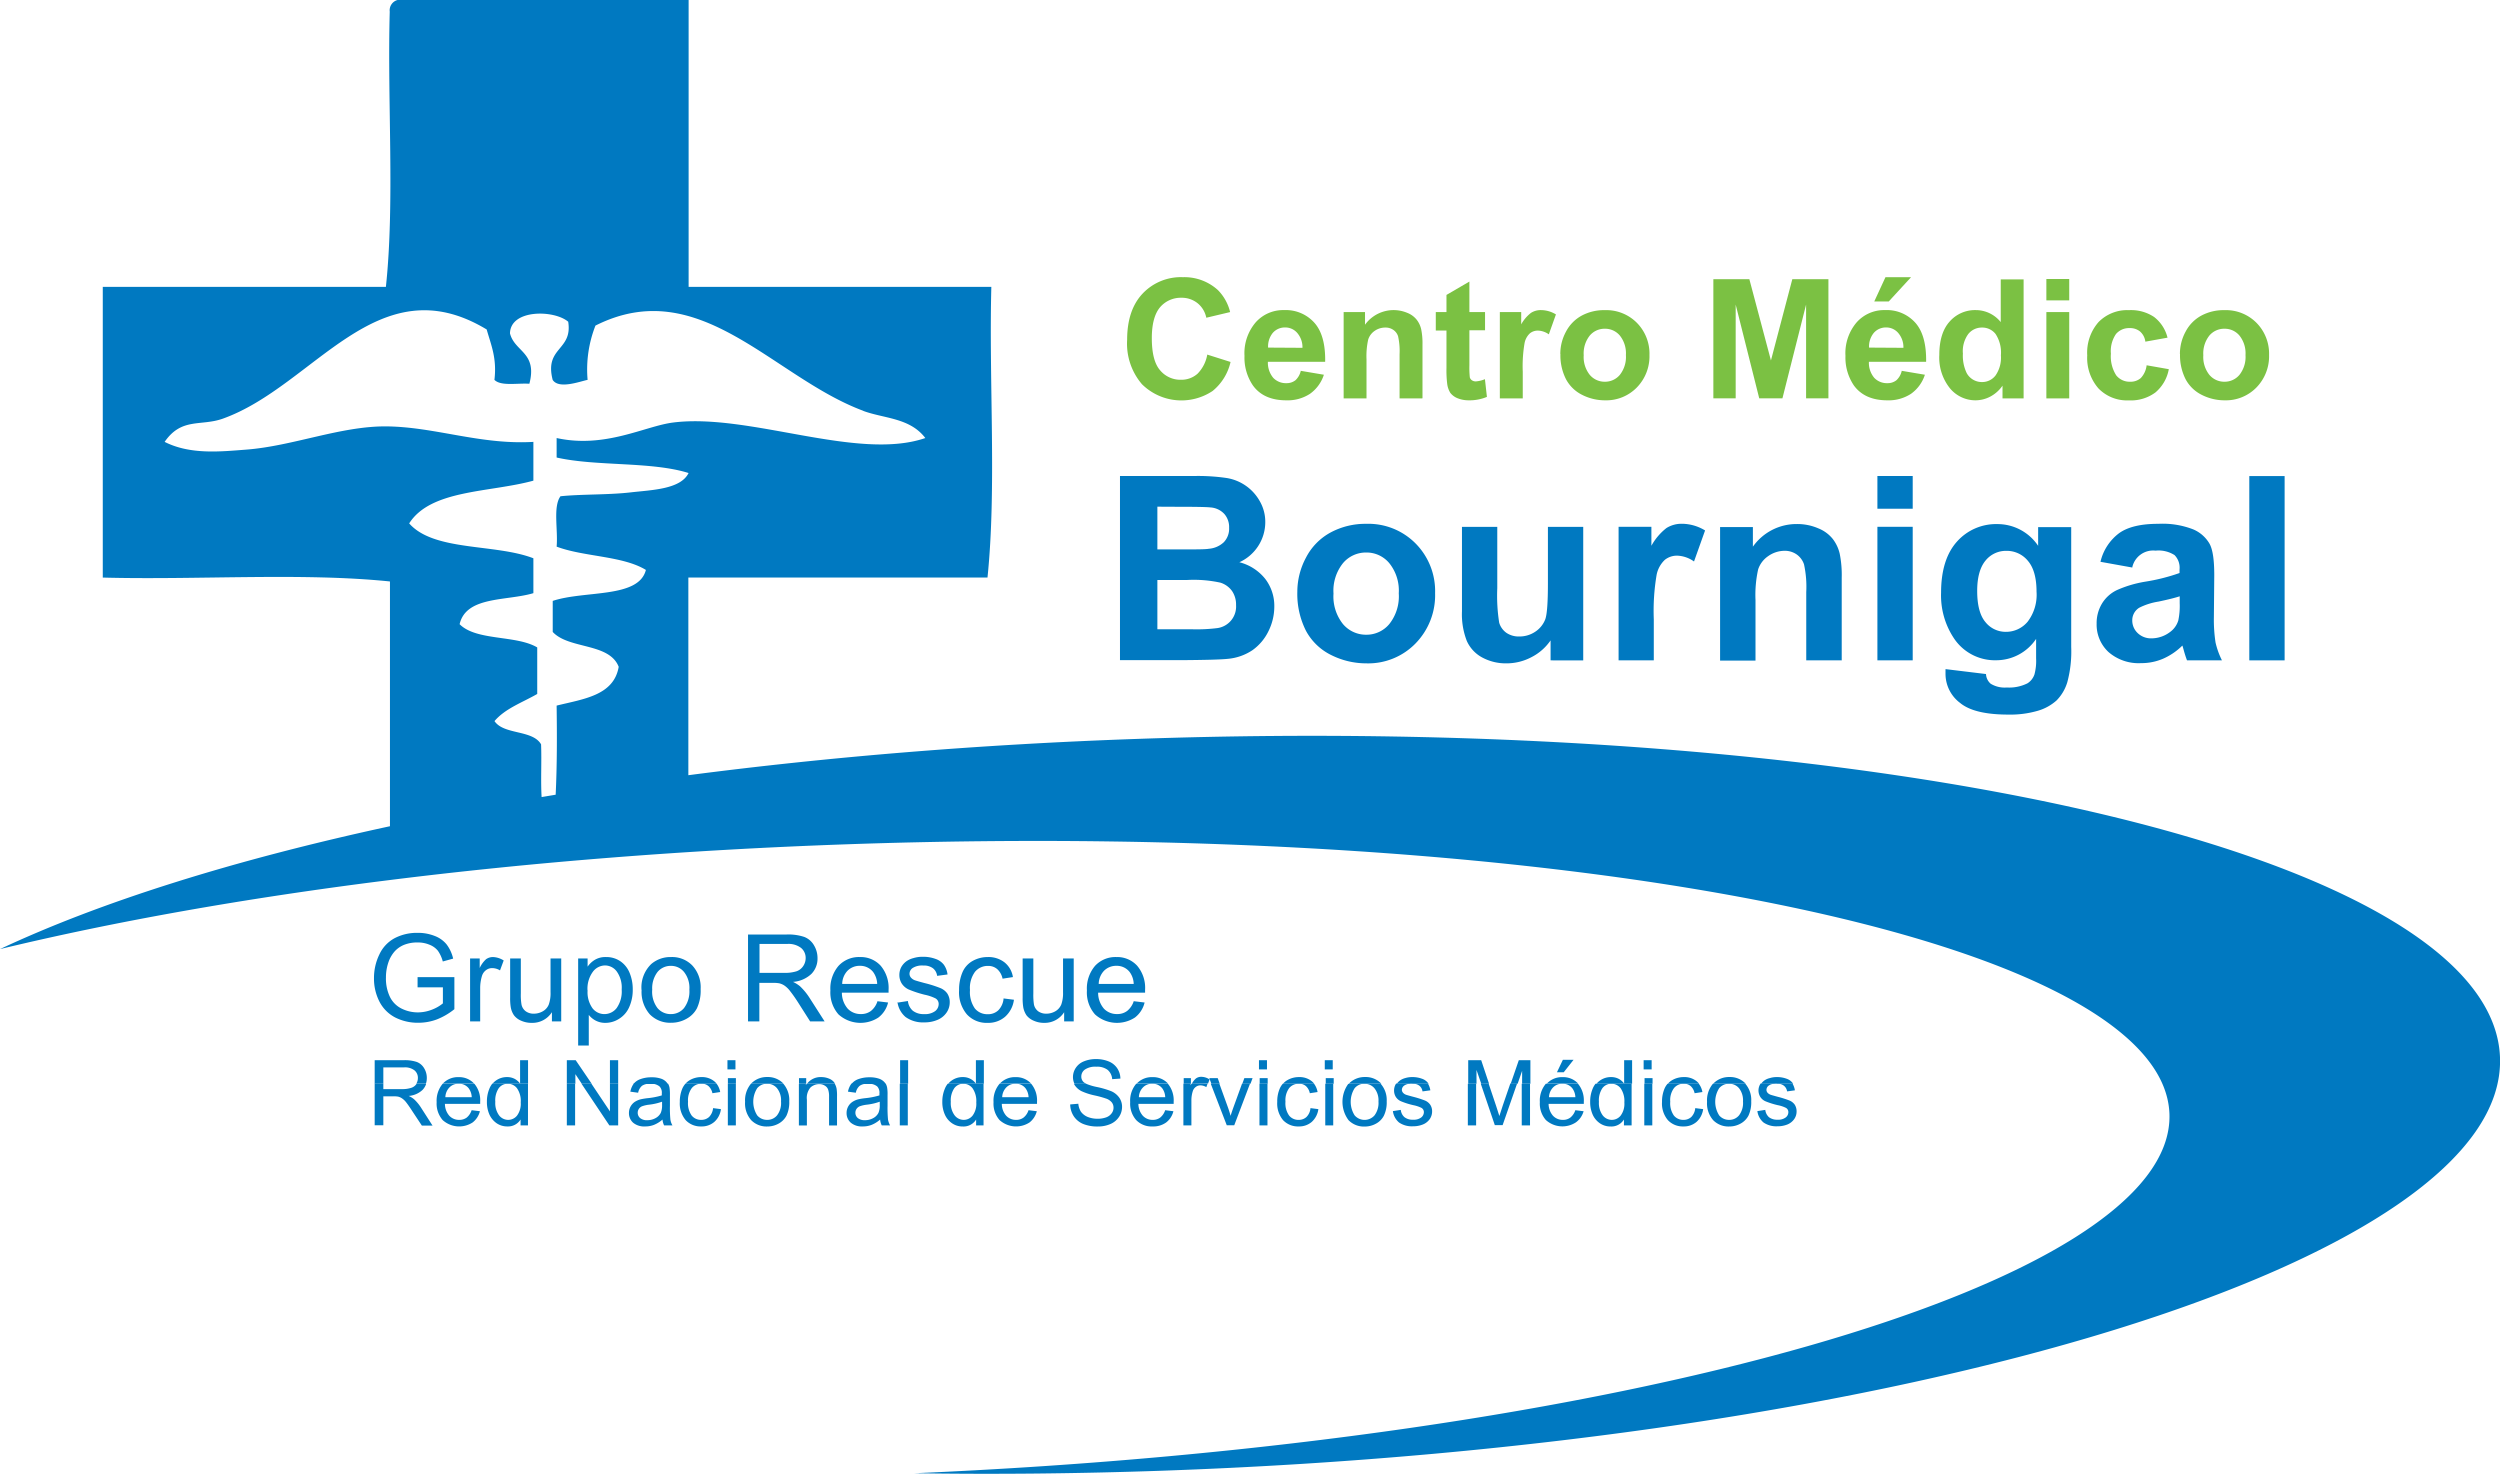 <svg id="Layer_1" data-name="Layer 1" xmlns="http://www.w3.org/2000/svg" viewBox="0 0 468 275.89">
  <defs>
    <style>
      .cls-1, .cls-2 {
        fill: #0079c1;
      }

      .cls-2, .cls-4 {
        fill-rule: evenodd;
      }

      .cls-3, .cls-4 {
        fill: #7bc143;
      }
    </style>
  </defs>
  <title>Logos Bournigal</title>
  <path class="cls-1" d="M73,163.55c0-13,0-31.07,0-45.81-16.48-1.69-36.07-.25-53.76-.73V62.59h53c1.68-15.74.25-34.58.72-51.52a2,2,0,0,1,1.46-2.18h54.49v53.7h56.67c-.47,17.9,1,37.72-.72,54.42h-56v37c26.18-3.42,54.38-5.76,83.8-6.79C352.38,142.3,466.67,169,468,206.86S357.16,279.33,217.5,284.21c-15.8.55-31.27.7-46.29.47,131.6-5.68,236-35.36,234.91-67.27-1.14-32.61-112-55.2-247.56-50.47-60.67,2.12-116,9.35-158.56,19.62,18.72-8.79,43.62-16.65,73-23Zm88.65-77.74C144.68,79.53,131,60,111.47,69.84A22.46,22.46,0,0,0,110,80c-1.46.3-5.39,1.8-6.54,0-1.58-6.17,3.77-5.43,2.91-10.88-2.64-2.25-10.81-2.37-10.9,2.18.87,3.48,5.17,3.54,3.63,9.43-2.27-.15-5.33.49-6.54-.73.49-4.11-.66-6.59-1.45-9.43C70.69,58.22,58.87,81.12,41.72,87.26,37.6,88.73,34,87,30.82,91.61c4.79,2.43,10.46,1.82,15.26,1.45,8.7-.66,17.66-4.4,26.16-4.35,9.12.06,17.67,3.49,27.61,2.9v7.26c-8.17,2.25-19.2,1.63-23.25,8,4.64,5.28,16.09,3.76,23.25,6.53v6.53c-5,1.5-12.58.51-13.81,5.81,3.13,3.16,10.57,2,14.53,4.35v8.71c-2.76,1.59-6,2.72-8,5.08,1.75,2.6,7.12,1.59,8.72,4.35.13,3.2-.09,6.74.1,9.87l2.63-.44c.26-5.36.26-11,.18-16.68,5.05-1.25,10.7-1.89,11.62-7.26-1.76-4.53-9.32-3.26-12.35-6.53v-5.81c6-2,16.1-.44,17.44-5.8-4.36-2.66-11.61-2.43-16.71-4.36.29-3.09-.71-7.47.72-9.43,4-.41,8.89-.24,13.08-.72,4-.46,9.41-.57,10.9-3.63-7-2.19-17.2-1.21-24.7-2.9V90.89c9.08,2,16.52-2.23,21.79-2.9,14.26-1.82,34.56,7.27,47.23,2.9-2.89-3.8-7.7-3.63-11.62-5.08Z" transform="translate(0 -8.89)"/>
  <path class="cls-1" d="M71.76,211.77v1h3.47a5.27,5.27,0,0,0,1.73-.23,1.86,1.86,0,0,0,1-.73v0h1.81a3,3,0,0,1-.67,1.11,4.28,4.28,0,0,1-2.6,1.13,4.19,4.19,0,0,1,1,.61,7.92,7.92,0,0,1,1.34,1.62l2.13,3.32h-2L77.25,217c-.47-.73-.86-1.29-1.16-1.68a3.41,3.41,0,0,0-.83-.81,2.26,2.26,0,0,0-.73-.33,4.68,4.68,0,0,0-.9-.06H71.76v5.42H70.14v-7.79Zm13.87,0a2.34,2.34,0,0,0-1.49.68,2.75,2.75,0,0,0-.77,1.84h4.94a3,3,0,0,0-.57-1.67,2.27,2.27,0,0,0-1.58-.85H88.8a4.8,4.8,0,0,1,1.09,3.36v.4H83.29a3.4,3.4,0,0,0,.82,2.23,2.47,2.47,0,0,0,1.85.77,2.29,2.29,0,0,0,1.41-.43,3,3,0,0,0,.92-1.38l1.55.19a3.82,3.82,0,0,1-1.36,2.1,4.61,4.61,0,0,1-5.61-.44,4.7,4.7,0,0,1-1.13-3.35,4.93,4.93,0,0,1,1.13-3.45Zm9.18,0a2.15,2.15,0,0,0-1.43.81,4.06,4.06,0,0,0-.66,2.57,3.89,3.89,0,0,0,.71,2.54,2.16,2.16,0,0,0,1.69.84,2.13,2.13,0,0,0,1.67-.8,3.69,3.69,0,0,0,.69-2.45,4.16,4.16,0,0,0-.7-2.67,2.18,2.18,0,0,0-1.47-.83h3.53v7.79H97.45v-1.11A2.75,2.75,0,0,1,95,219.76a3.5,3.5,0,0,1-2-.58,4,4,0,0,1-1.37-1.62,5.73,5.73,0,0,1-.48-2.41,6.18,6.18,0,0,1,.44-2.4,3.76,3.76,0,0,1,.57-1Zm12.85,0v7.79h-1.55v-7.79Zm3.06,0,3.46,5.17v-5.17h1.54v7.79h-1.65l-5.21-7.79Zm10.79,0a2.43,2.43,0,0,0-1.31.37,2.25,2.25,0,0,0-.74,1.31l-1.46-.2a3.8,3.8,0,0,1,.62-1.48Zm3.56,0a2.49,2.49,0,0,1,.26.71,8.33,8.33,0,0,1,.08,1.38v2a22.87,22.87,0,0,0,.09,2.65,3.24,3.24,0,0,0,.38,1.05h-1.56a3,3,0,0,1-.3-1.09,5.54,5.54,0,0,1-1.61,1,4.48,4.48,0,0,1-1.65.29,3.23,3.23,0,0,1-2.24-.7,2.38,2.38,0,0,1-.78-1.83,2.48,2.48,0,0,1,.29-1.18,2.6,2.6,0,0,1,.77-.87,4,4,0,0,1,1.09-.49,12,12,0,0,1,1.33-.22,14,14,0,0,0,2.67-.52v-.39a1.63,1.63,0,0,0-.43-1.29,2.35,2.35,0,0,0-1.43-.5Zm6,0a2.29,2.29,0,0,0-1.56.8,3.84,3.84,0,0,0-.71,2.56,4,4,0,0,0,.68,2.59,2.23,2.23,0,0,0,1.78.81,2.13,2.13,0,0,0,1.48-.54,2.74,2.74,0,0,0,.75-1.66l1.47.19a3.83,3.83,0,0,1-1.24,2.39,3.59,3.59,0,0,1-2.44.85,3.81,3.81,0,0,1-2.92-1.18,4.84,4.84,0,0,1-1.1-3.4,6.28,6.28,0,0,1,.47-2.51,3.73,3.73,0,0,1,.57-.9Zm3.08,0a3.59,3.59,0,0,1,.67,1.55l-1.46.22a2.4,2.4,0,0,0-.74-1.34,1.89,1.89,0,0,0-1-.43Zm3.6,0v7.79h-1.5v-7.79Zm5.59,0a2.39,2.39,0,0,0-1.59.83,4.75,4.75,0,0,0,0,5.09,2.4,2.4,0,0,0,1.87.84,2.34,2.34,0,0,0,1.85-.85,3.81,3.81,0,0,0,.74-2.59,3.62,3.62,0,0,0-.75-2.48,2.33,2.33,0,0,0-1.57-.83h2.76a4.62,4.62,0,0,1,1.1,3.25,5.91,5.91,0,0,1-.51,2.69,3.61,3.61,0,0,1-1.49,1.51,4.32,4.32,0,0,1-2.13.54,4,4,0,0,1-3-1.19,4.75,4.75,0,0,1-1.14-3.43,4.81,4.81,0,0,1,1.09-3.37Zm7.52,0V212l.15-.21h5.27a3,3,0,0,1,.33.9,8.22,8.22,0,0,1,.08,1.46v5.43h-1.49v-5.37a3.92,3.92,0,0,0-.18-1.37,1.4,1.4,0,0,0-.62-.72,1.88,1.88,0,0,0-1-.28,2.43,2.43,0,0,0-1.66.61,3,3,0,0,0-.69,2.31v4.82h-1.5v-7.79Zm11.4,0a2.37,2.37,0,0,0-1.31.37,2.2,2.2,0,0,0-.74,1.31l-1.47-.2a3.66,3.66,0,0,1,.63-1.48Zm3.56,0a2.48,2.48,0,0,1,.25.71,7.33,7.33,0,0,1,.08,1.38v2a22.87,22.87,0,0,0,.09,2.65,3.79,3.79,0,0,0,.38,1.05h-1.56a3,3,0,0,1-.3-1.09,5.54,5.54,0,0,1-1.61,1,4.46,4.46,0,0,1-1.64.29,3.22,3.22,0,0,1-2.24-.7,2.36,2.36,0,0,1-.79-1.83,2.48,2.48,0,0,1,.29-1.18,2.52,2.52,0,0,1,.78-.87,3.8,3.8,0,0,1,1.08-.49,12,12,0,0,1,1.33-.22,14,14,0,0,0,2.67-.52v-.39a1.67,1.67,0,0,0-.42-1.29,2.37,2.37,0,0,0-1.43-.5Zm4.12,0v7.79h-1.5v-7.79Zm10.15,0a2.13,2.13,0,0,0-1.43.81,4.06,4.06,0,0,0-.67,2.57,3.83,3.83,0,0,0,.72,2.54,2.16,2.16,0,0,0,1.69.84,2.13,2.13,0,0,0,1.67-.8,3.69,3.69,0,0,0,.69-2.45,4.22,4.22,0,0,0-.7-2.67,2.18,2.18,0,0,0-1.48-.83h3.54v7.79h-1.39v-1.11a2.75,2.75,0,0,1-2.47,1.31,3.46,3.46,0,0,1-2-.58,3.83,3.83,0,0,1-1.37-1.62,5.73,5.73,0,0,1-.49-2.41,6.18,6.18,0,0,1,.45-2.4,3.76,3.76,0,0,1,.57-1Zm9.78,0a2.34,2.34,0,0,0-1.49.68,2.75,2.75,0,0,0-.77,1.84h4.94a3,3,0,0,0-.57-1.67,2.27,2.27,0,0,0-1.58-.85h2.64a4.85,4.85,0,0,1,1.09,3.36v.4h-6.59a3.4,3.4,0,0,0,.82,2.23,2.47,2.47,0,0,0,1.85.77,2.24,2.24,0,0,0,1.4-.43,2.9,2.9,0,0,0,.93-1.38l1.55.19a3.82,3.82,0,0,1-1.36,2.1,4.61,4.61,0,0,1-5.61-.44,4.65,4.65,0,0,1-1.13-3.35,4.88,4.88,0,0,1,1.13-3.45Zm13.45,0a10.23,10.23,0,0,0,1.94.59,16.57,16.57,0,0,1,2.71.78,3.6,3.6,0,0,1,1.57,1.25,3,3,0,0,1,.51,1.73,3.36,3.36,0,0,1-.56,1.84,3.67,3.67,0,0,1-1.6,1.34,5.73,5.73,0,0,1-2.35.47,7.07,7.07,0,0,1-2.78-.48,3.93,3.93,0,0,1-1.76-1.45,4.15,4.15,0,0,1-.66-2.2l1.52-.13a3.45,3.45,0,0,0,.5,1.51,3,3,0,0,0,1.23.95,4.87,4.87,0,0,0,1.87.35,4.62,4.62,0,0,0,1.64-.27,2.15,2.15,0,0,0,1-.75,1.7,1.7,0,0,0,.35-1.05,1.58,1.58,0,0,0-.33-1,2.4,2.4,0,0,0-1.1-.72,19.17,19.17,0,0,0-2.17-.59,11.67,11.67,0,0,1-2.36-.77,3.31,3.31,0,0,1-1.3-1.13c-.06-.09-.1-.17-.15-.26Zm12.14,0a2.32,2.32,0,0,0-1.49.68,2.7,2.7,0,0,0-.77,1.84h4.93a3,3,0,0,0-.56-1.67,2.29,2.29,0,0,0-1.58-.85h2.64a4.85,4.85,0,0,1,1.08,3.36v.4h-6.6a3.4,3.4,0,0,0,.83,2.23,2.47,2.47,0,0,0,1.85.77,2.26,2.26,0,0,0,1.4-.43,2.9,2.9,0,0,0,.93-1.38l1.54.19a3.75,3.75,0,0,1-1.35,2.1,4.09,4.09,0,0,1-2.53.75,4,4,0,0,1-3.08-1.19,4.65,4.65,0,0,1-1.13-3.35,4.88,4.88,0,0,1,1.13-3.45Zm7.42,0v.29a2.75,2.75,0,0,1,.17-.29h3l-.23.63a2.15,2.15,0,0,0-1.1-.33,1.4,1.4,0,0,0-.88.3,1.56,1.56,0,0,0-.56.82,5.69,5.69,0,0,0-.25,1.75v4.62h-1.5v-7.79Zm5.39,0L229.8,216c.21.57.4,1.16.57,1.78.13-.47.32-1,.56-1.68l1.58-4.35H234l-2.95,7.79h-1.4l-3-7.79Zm9,0v7.79h-1.5v-7.79Zm5.64,0a2.33,2.33,0,0,0-1.57.8,3.84,3.84,0,0,0-.7,2.56,3.94,3.94,0,0,0,.68,2.59,2.21,2.21,0,0,0,1.78.81,2.08,2.08,0,0,0,1.47-.54,2.63,2.63,0,0,0,.75-1.66l1.48.19a3.93,3.93,0,0,1-1.24,2.39,3.61,3.61,0,0,1-2.44.85,3.83,3.83,0,0,1-2.93-1.18,4.84,4.84,0,0,1-1.09-3.4,6.11,6.11,0,0,1,.47-2.51,3.45,3.45,0,0,1,.57-.9Zm3.08,0a3.58,3.58,0,0,1,.66,1.55l-1.45.22a2.46,2.46,0,0,0-.74-1.34,1.92,1.92,0,0,0-1-.43Zm3.59,0v7.79h-1.49v-7.79Zm5.6,0a2.39,2.39,0,0,0-1.59.83,4.75,4.75,0,0,0,0,5.09,2.47,2.47,0,0,0,3.72,0,3.87,3.87,0,0,0,.74-2.59,3.62,3.62,0,0,0-.75-2.48,2.35,2.35,0,0,0-1.58-.83h2.76a4.58,4.58,0,0,1,1.11,3.25,5.77,5.77,0,0,1-.52,2.69,3.56,3.56,0,0,1-1.49,1.51,4.32,4.32,0,0,1-2.13.54,4,4,0,0,1-3-1.19,5.74,5.74,0,0,1-.05-6.8Zm8.7,0a2,2,0,0,0-1,.33,1,1,0,0,0-.45.8.85.85,0,0,0,.19.52,1.34,1.34,0,0,0,.57.4c.15.06.59.18,1.33.38a19.41,19.41,0,0,1,2.21.7,2.28,2.28,0,0,1,1,.78,2.23,2.23,0,0,1,.36,1.29,2.52,2.52,0,0,1-.44,1.41,2.89,2.89,0,0,1-1.26,1,4.78,4.78,0,0,1-1.86.35,4.21,4.21,0,0,1-2.63-.71,3.33,3.33,0,0,1-1.15-2.13l1.48-.23a2.06,2.06,0,0,0,.69,1.37,2.46,2.46,0,0,0,1.6.47,2.33,2.33,0,0,0,1.53-.42,1.27,1.27,0,0,0,.5-1,.91.91,0,0,0-.44-.79,6.07,6.07,0,0,0-1.53-.51,14.41,14.41,0,0,1-2.29-.72,2.17,2.17,0,0,1-1-.84,2.24,2.24,0,0,1-.32-1.19,2.37,2.37,0,0,1,.26-1.09,2.39,2.39,0,0,1,.13-.21Zm3.45,0a3.48,3.48,0,0,1,.43,1.23l-1.47.2a1.6,1.6,0,0,0-.58-1.06,1.87,1.87,0,0,0-1-.37Zm9,0v7.79h-1.55v-7.79Zm2.35,0,1.42,4.23.58,1.81.65-2,1.4-4.08H284l-2.71,7.79h-1.46l-2.64-7.79Zm7.74,0v7.79h-1.55v-7.79Zm5.81,0a2.34,2.34,0,0,0-1.49.68,2.75,2.75,0,0,0-.77,1.84h4.94a3,3,0,0,0-.57-1.67,2.27,2.27,0,0,0-1.58-.85h2.64a4.85,4.85,0,0,1,1.09,3.36v.4h-6.59a3.4,3.4,0,0,0,.82,2.23,2.47,2.47,0,0,0,1.85.77,2.24,2.24,0,0,0,1.4-.43,2.9,2.9,0,0,0,.93-1.38l1.55.19A3.82,3.82,0,0,1,295,219a4.61,4.61,0,0,1-5.61-.44,4.65,4.65,0,0,1-1.13-3.35,4.88,4.88,0,0,1,1.13-3.45Zm9.18,0a2.15,2.15,0,0,0-1.43.81,4.06,4.06,0,0,0-.66,2.57,3.89,3.89,0,0,0,.71,2.54,2.16,2.16,0,0,0,1.69.84,2.13,2.13,0,0,0,1.67-.8,3.69,3.69,0,0,0,.69-2.45,4.22,4.22,0,0,0-.7-2.67,2.18,2.18,0,0,0-1.47-.83h3.53v7.79H304v-1.11a2.75,2.75,0,0,1-2.47,1.31,3.5,3.5,0,0,1-2-.58,3.9,3.9,0,0,1-1.37-1.62,5.73,5.73,0,0,1-.48-2.41,6.18,6.18,0,0,1,.44-2.4,3.76,3.76,0,0,1,.57-1Zm7.9,0v7.79h-1.5v-7.79Zm5.63,0a2.29,2.29,0,0,0-1.56.8,3.78,3.78,0,0,0-.71,2.56,4,4,0,0,0,.68,2.59,2.23,2.23,0,0,0,1.78.81,2.13,2.13,0,0,0,1.48-.54,2.68,2.68,0,0,0,.74-1.66l1.48.19a3.88,3.88,0,0,1-1.24,2.39,3.61,3.61,0,0,1-2.44.85,3.81,3.81,0,0,1-2.92-1.18,4.8,4.8,0,0,1-1.1-3.4,6.28,6.28,0,0,1,.47-2.51,3.45,3.45,0,0,1,.57-.9Zm3.08,0a3.59,3.59,0,0,1,.67,1.55l-1.46.22a2.46,2.46,0,0,0-.74-1.34,1.92,1.92,0,0,0-1-.43Zm5.4,0a2.42,2.42,0,0,0-1.59.83,4.75,4.75,0,0,0,0,5.09,2.4,2.4,0,0,0,1.87.84,2.34,2.34,0,0,0,1.85-.85,3.81,3.81,0,0,0,.74-2.59,3.67,3.67,0,0,0-.74-2.48,2.37,2.37,0,0,0-1.58-.83h2.76a4.57,4.57,0,0,1,1.1,3.25,5.91,5.91,0,0,1-.51,2.69,3.61,3.61,0,0,1-1.49,1.51,4.32,4.32,0,0,1-2.13.54,4,4,0,0,1-3-1.19,4.75,4.75,0,0,1-1.14-3.43,4.81,4.81,0,0,1,1.09-3.37Zm8.7,0a2,2,0,0,0-1,.33,1,1,0,0,0-.44.8.84.84,0,0,0,.18.52,1.38,1.38,0,0,0,.58.4c.15.06.59.18,1.32.38a18.74,18.74,0,0,1,2.21.7,2.25,2.25,0,0,1,1,.78,2.3,2.3,0,0,1,.35,1.29,2.45,2.45,0,0,1-.44,1.41,2.92,2.92,0,0,1-1.25,1,4.83,4.83,0,0,1-1.87.35,4.22,4.22,0,0,1-2.63-.71,3.37,3.37,0,0,1-1.15-2.13l1.48-.23a2.15,2.15,0,0,0,.69,1.37,2.5,2.5,0,0,0,1.6.47,2.33,2.33,0,0,0,1.53-.42,1.24,1.24,0,0,0,.5-1,.89.89,0,0,0-.44-.79,5.76,5.76,0,0,0-1.53-.51,14.78,14.78,0,0,1-2.29-.72,2.2,2.2,0,0,1-1-.84,2.32,2.32,0,0,1-.06-2.28l.12-.21Zm3.45,0A3.29,3.29,0,0,1,336,213l-1.46.2a1.61,1.61,0,0,0-.59-1.06,1.84,1.84,0,0,0-1-.37Zm-211.64,3.36a10.81,10.81,0,0,1-2.45.56,5.7,5.7,0,0,0-1.3.3,1.3,1.3,0,0,0-.8,1.2,1.29,1.29,0,0,0,.45,1,1.94,1.94,0,0,0,1.33.4,3.11,3.11,0,0,0,1.54-.38,2.31,2.31,0,0,0,1-1,3.57,3.57,0,0,0,.24-1.49v-.55Zm40.75,0a10.69,10.69,0,0,1-2.44.56,5.82,5.82,0,0,0-1.31.3,1.36,1.36,0,0,0-.59.49,1.26,1.26,0,0,0-.21.71,1.29,1.29,0,0,0,.45,1,2,2,0,0,0,1.33.4,3.11,3.11,0,0,0,1.54-.38,2.31,2.31,0,0,0,1-1,3.57,3.57,0,0,0,.24-1.49v-.55Z" transform="translate(0 -8.89)"/>
  <path class="cls-1" d="M70.14,211.77v-4.41h5.41a7.14,7.14,0,0,1,2.48.33,2.73,2.73,0,0,1,1.36,1.16,3.47,3.47,0,0,1,.51,1.84,3.4,3.4,0,0,1-.17,1.08H77.92a2,2,0,0,0,.31-1.08,1.8,1.8,0,0,0-.63-1.42,2.87,2.87,0,0,0-2-.56H71.76v3.06Zm12.73,0h0a3.86,3.86,0,0,1,3-1.24,3.79,3.79,0,0,1,2.89,1.21l0,0H82.87Zm9.32,0a3.4,3.4,0,0,1,.75-.67,3.51,3.51,0,0,1,2-.58,3,3,0,0,1,1.42.34,3.08,3.08,0,0,1,1,.88v-4.38h1.49v4.41H95.06l-.25,0Zm13.92,0v-4.41h1.66l3,4.41h-1.86l-1.2-1.8v1.8Zm8.07,0v-4.41h1.54v4.41Zm4.44,0,0,0a2.89,2.89,0,0,1,1.33-.89,5.83,5.83,0,0,1,2-.32,5.22,5.22,0,0,1,1.84.27,2.37,2.37,0,0,1,1,.67,2.11,2.11,0,0,1,.21.31h-6.45Zm9.69,0a3.31,3.31,0,0,1,.87-.71,4.31,4.31,0,0,1,2.12-.54,3.63,3.63,0,0,1,2.35.74,2.74,2.74,0,0,1,.51.51h-5.85Zm7.95,0v-1.05h1.5v1.05Zm4.31,0a3.45,3.45,0,0,1,.28-.26,4.08,4.08,0,0,1,2.78-1,4,4,0,0,1,3,1.2l0,.06h-3l-.28,0Zm9,0v-1.05h1.35v1.05Zm1.5,0a3.18,3.18,0,0,1,2.66-1.25,3.74,3.74,0,0,1,1.47.29,2.26,2.26,0,0,1,1,.75c0,.07.1.14.14.21Zm8.36,0,0,0a2.86,2.86,0,0,1,1.32-.89,5.89,5.89,0,0,1,2-.32,5.26,5.26,0,0,1,1.84.27,2.43,2.43,0,0,1,1,.67,2.11,2.11,0,0,1,.21.31h-6.45Zm9.07,0v-4.41H170v4.41Zm9,0a3.4,3.4,0,0,1,.75-.67,3.5,3.5,0,0,1,2-.58,2.94,2.94,0,0,1,2.44,1.22v-4.38h1.49v4.41h-3.79l-.24,0Zm9.64,0h0a3.86,3.86,0,0,1,3-1.24,3.79,3.79,0,0,1,2.89,1.21l0,0h-5.93Zm14,0a2.9,2.9,0,0,1-.28-1.25,3.09,3.09,0,0,1,.53-1.73,3.24,3.24,0,0,1,1.53-1.22,5.77,5.77,0,0,1,2.24-.42,6.14,6.14,0,0,1,2.39.44,3.49,3.49,0,0,1,1.6,1.29,3.59,3.59,0,0,1,.59,1.92l-1.54.11a2.5,2.5,0,0,0-.85-1.74,3.26,3.26,0,0,0-2.13-.59,3.43,3.43,0,0,0-2.14.54,1.59,1.59,0,0,0-.66,1.29,1.39,1.39,0,0,0,.47,1.08,2.25,2.25,0,0,0,.49.29Zm11.62,0h0a3.87,3.87,0,0,1,3-1.24,3.79,3.79,0,0,1,2.9,1.21l0,0h-5.93Zm8.83,0v-1.05h1.35v1.05Zm1.52,0a3.24,3.24,0,0,1,.78-1,1.65,1.65,0,0,1,1-.3,2.85,2.85,0,0,1,1.54.49l-.28.76Zm3.66,0-.39-1.05h1.58l.37,1.05Zm5.79,0,.38-1.05h1.54l-.39,1.05Zm3.25,0v-1.05h1.5v1.05Zm4.37,0a3,3,0,0,1,.87-.71,4.29,4.29,0,0,1,2.12-.54,3.65,3.65,0,0,1,2.35.74,3.08,3.08,0,0,1,.51.51h-5.85Zm8,0v-1.05h1.49v1.05Zm4.31,0,.27-.26a4.1,4.1,0,0,1,2.78-1,4,4,0,0,1,3,1.2l.05.06h-3l-.27,0Zm9,0a2.43,2.43,0,0,1,.61-.63,3,3,0,0,1,.95-.43,4.26,4.26,0,0,1,1.3-.19,5.07,5.07,0,0,1,1.82.3,2.44,2.44,0,0,1,1.17.82l.09.12h-3a3.7,3.7,0,0,0-.48,0Zm13.36,0v-4.41h2.43l1.47,4.41h-1.46l-.89-2.59v2.59Zm7.95,0,1.52-4.41h2.17v4.41h-1.55v-2.42l-.84,2.42Zm6.74,0h0a3.86,3.86,0,0,1,3-1.24,3.79,3.79,0,0,1,2.89,1.21l0,0h-5.93Zm9.32,0a3.4,3.4,0,0,1,.75-.67,3.5,3.5,0,0,1,2-.58,3,3,0,0,1,1.43.34,3.08,3.08,0,0,1,1,.88v-4.38h1.49v4.41h-3.78l-.25,0Zm9,0v-1.05h1.5v1.05Zm4.36,0a3.15,3.15,0,0,1,.87-.71,4.31,4.31,0,0,1,2.12-.54,3.63,3.63,0,0,1,2.35.74,3.08,3.08,0,0,1,.51.51h-5.85Zm8.47,0a3.45,3.45,0,0,1,.28-.26,4.08,4.08,0,0,1,2.78-1,4,4,0,0,1,3,1.2l.05.06h-3l-.28,0Zm9,0a2.47,2.47,0,0,1,.62-.63,2.9,2.9,0,0,1,1-.43,4.21,4.21,0,0,1,1.3-.19,5.07,5.07,0,0,1,1.82.3,2.41,2.41,0,0,1,1.16.82l.09.12h-3a3.7,3.7,0,0,0-.48,0ZM78.17,193.72v-1.91h6.89v6a12.5,12.5,0,0,1-3.27,1.91,9.84,9.84,0,0,1-3.46.63,9.35,9.35,0,0,1-4.37-1,6.88,6.88,0,0,1-2.95-3,9.43,9.43,0,0,1-1-4.34,10.05,10.05,0,0,1,1-4.43,6.61,6.61,0,0,1,2.86-3.06,9,9,0,0,1,4.3-1,8.42,8.42,0,0,1,3.18.57,5.27,5.27,0,0,1,2.25,1.59,7.06,7.06,0,0,1,1.23,2.66l-1.94.54a6.29,6.29,0,0,0-.91-2,3.74,3.74,0,0,0-1.56-1.13,5.59,5.59,0,0,0-2.24-.43,6.57,6.57,0,0,0-2.55.45A4.86,4.86,0,0,0,73.87,187a6.08,6.08,0,0,0-1,1.61,8.61,8.61,0,0,0-.62,3.27,7.92,7.92,0,0,0,.75,3.64,4.79,4.79,0,0,0,2.18,2.18,6.82,6.82,0,0,0,3,.71,7.33,7.33,0,0,0,2.73-.53,7.22,7.22,0,0,0,2-1.16v-3ZM88,200.1V188.32h1.8v1.78A5.09,5.09,0,0,1,91,188.45a2.21,2.21,0,0,1,1.29-.4,4,4,0,0,1,2,.64l-.69,1.86a2.8,2.8,0,0,0-1.46-.43,1.87,1.87,0,0,0-1.18.4,2.12,2.12,0,0,0-.74,1.08,7.86,7.86,0,0,0-.33,2.33v6.17Zm15.32,0v-1.73a4.33,4.33,0,0,1-3.75,2,4.76,4.76,0,0,1-2-.4,3.25,3.25,0,0,1-1.34-1,3.8,3.8,0,0,1-.61-1.49,10.25,10.25,0,0,1-.12-1.86v-7.3h2v6.53a10.63,10.63,0,0,0,.13,2.11,2.09,2.09,0,0,0,.8,1.25,2.49,2.49,0,0,0,1.5.44,3.34,3.34,0,0,0,1.69-.45,2.55,2.55,0,0,0,1.11-1.26,6.28,6.28,0,0,0,.33-2.31v-6.31h2V200.1Zm4.91,4.52v-16.3H110v1.53a4.37,4.37,0,0,1,1.46-1.34,3.87,3.87,0,0,1,2-.46,4.63,4.63,0,0,1,2.66.78,4.83,4.83,0,0,1,1.75,2.2,8,8,0,0,1,.58,3.09,7.83,7.83,0,0,1-.65,3.27,4.84,4.84,0,0,1-1.89,2.21,4.74,4.74,0,0,1-2.59.77,3.79,3.79,0,0,1-1.8-.42,4,4,0,0,1-1.3-1.07v5.74ZM110,194.28a5.15,5.15,0,0,0,.92,3.36,2.82,2.82,0,0,0,2.23,1.09,2.91,2.91,0,0,0,2.28-1.12,5.4,5.4,0,0,0,.95-3.5,5.17,5.17,0,0,0-.93-3.37,2.76,2.76,0,0,0-2.21-1.12,2.9,2.9,0,0,0-2.26,1.19,5.37,5.37,0,0,0-1,3.47Zm10.09-.07a6.09,6.09,0,0,1,1.82-4.85,5.5,5.5,0,0,1,3.71-1.31,5.26,5.26,0,0,1,4,1.6,6,6,0,0,1,1.54,4.39,7.77,7.77,0,0,1-.69,3.59,4.76,4.76,0,0,1-2,2,5.79,5.79,0,0,1-2.84.72,5.32,5.32,0,0,1-4-1.59,6.35,6.35,0,0,1-1.52-4.57Zm2,0a5.05,5.05,0,0,0,1,3.4,3.2,3.2,0,0,0,2.49,1.12,3.16,3.16,0,0,0,2.47-1.13,5.16,5.16,0,0,0,1-3.46,4.79,4.79,0,0,0-1-3.3,3.13,3.13,0,0,0-2.46-1.14,3.18,3.18,0,0,0-2.49,1.13,5,5,0,0,0-1,3.38Zm17.94,5.89V183.83h7.21a9.41,9.41,0,0,1,3.31.45,3.6,3.6,0,0,1,1.81,1.54,4.64,4.64,0,0,1,.68,2.45,4.08,4.08,0,0,1-1.13,2.92,5.63,5.63,0,0,1-3.46,1.51,6.15,6.15,0,0,1,1.3.81,11.44,11.44,0,0,1,1.79,2.17l2.83,4.42h-2.71l-2.15-3.38c-.63-1-1.15-1.72-1.56-2.24a4.63,4.63,0,0,0-1.1-1.09,3,3,0,0,0-1-.43,6.68,6.68,0,0,0-1.2-.08h-2.5v7.22Zm2.15-9.09h4.63a7.1,7.1,0,0,0,2.31-.3,2.48,2.48,0,0,0,1.26-1,2.67,2.67,0,0,0,.44-1.47,2.41,2.41,0,0,0-.85-1.89,3.85,3.85,0,0,0-2.64-.75h-5.15V191Zm22,5.3,2.07.25a5,5,0,0,1-1.81,2.81,6.14,6.14,0,0,1-7.48-.59,6.22,6.22,0,0,1-1.51-4.47,6.54,6.54,0,0,1,1.53-4.62,5.2,5.2,0,0,1,4-1.64,5.06,5.06,0,0,1,3.87,1.61,6.43,6.43,0,0,1,1.49,4.53v.53H157.6a4.56,4.56,0,0,0,1.1,3,3.3,3.3,0,0,0,2.47,1,3,3,0,0,0,1.87-.58,3.78,3.78,0,0,0,1.23-1.84Zm-6.56-3.23h6.59a4,4,0,0,0-.76-2.23,3.07,3.07,0,0,0-2.47-1.16,3.19,3.19,0,0,0-2.32.92,3.67,3.67,0,0,0-1,2.47Zm10.34,3.51,2-.31a2.8,2.8,0,0,0,.92,1.82,3.26,3.26,0,0,0,2.13.63,3.17,3.17,0,0,0,2.05-.56,1.68,1.68,0,0,0,.66-1.32,1.19,1.19,0,0,0-.59-1.06,8.2,8.2,0,0,0-2-.68,20.43,20.43,0,0,1-3.05-1,3.1,3.1,0,0,1-1.29-1.13,3,3,0,0,1-.43-1.58,3.15,3.15,0,0,1,.35-1.46,3.44,3.44,0,0,1,1-1.12,4,4,0,0,1,1.27-.57,5.74,5.74,0,0,1,1.73-.25,6.73,6.73,0,0,1,2.43.4,3.3,3.3,0,0,1,1.55,1.09,4,4,0,0,1,.69,1.82l-1.95.26a2.15,2.15,0,0,0-.78-1.42,2.8,2.8,0,0,0-1.8-.51,3.28,3.28,0,0,0-2,.46,1.33,1.33,0,0,0-.59,1.06,1.1,1.1,0,0,0,.24.7,1.77,1.77,0,0,0,.77.54q.3.11,1.77.51a21.67,21.67,0,0,1,2.95.93,3,3,0,0,1,1.32,1,2.92,2.92,0,0,1,.48,1.71,3.37,3.37,0,0,1-.59,1.89,3.82,3.82,0,0,1-1.68,1.36,6.13,6.13,0,0,1-2.48.48,5.58,5.58,0,0,1-3.51-1,4.45,4.45,0,0,1-1.53-2.83Zm19.85-.8,2,.25a5.13,5.13,0,0,1-1.66,3.19,4.79,4.79,0,0,1-3.25,1.14,5,5,0,0,1-3.89-1.58,6.41,6.41,0,0,1-1.47-4.53,8.27,8.27,0,0,1,.63-3.35,4.42,4.42,0,0,1,1.92-2.14,5.74,5.74,0,0,1,2.82-.72,4.87,4.87,0,0,1,3.14,1,4.4,4.4,0,0,1,1.57,2.75l-1.94.3a3.28,3.28,0,0,0-1-1.79,2.52,2.52,0,0,0-1.7-.6,3.1,3.1,0,0,0-2.45,1.09,5.12,5.12,0,0,0-.95,3.42,5.36,5.36,0,0,0,.91,3.45,3,3,0,0,0,2.38,1.08,2.79,2.79,0,0,0,2-.72,3.55,3.55,0,0,0,1-2.22Zm11.4,4.31v-1.73a4.32,4.32,0,0,1-3.74,2,4.69,4.69,0,0,1-1.95-.4,3.36,3.36,0,0,1-1.35-1,4,4,0,0,1-.61-1.49,10.25,10.25,0,0,1-.12-1.86v-7.3h2v6.53a11.79,11.79,0,0,0,.12,2.11,2.14,2.14,0,0,0,.8,1.25,2.54,2.54,0,0,0,1.51.44,3.37,3.37,0,0,0,1.69-.45,2.65,2.65,0,0,0,1.11-1.26,6.28,6.28,0,0,0,.33-2.31v-6.31h2V200.1Zm13-3.79,2.06.25a5,5,0,0,1-1.81,2.81,6.14,6.14,0,0,1-7.48-.59,6.22,6.22,0,0,1-1.51-4.47,6.54,6.54,0,0,1,1.53-4.62,5.21,5.21,0,0,1,4-1.64,5.06,5.06,0,0,1,3.86,1.61,6.38,6.38,0,0,1,1.5,4.53v.53h-8.79a4.56,4.56,0,0,0,1.09,3,3.3,3.3,0,0,0,2.47,1,3,3,0,0,0,1.87-.58,3.86,3.86,0,0,0,1.24-1.84Zm-6.56-3.23h6.58a3.94,3.94,0,0,0-.76-2.23,3.05,3.05,0,0,0-2.47-1.16,3.21,3.21,0,0,0-2.32.92,3.66,3.66,0,0,0-1,2.47Zm-69.47,16v-1.72h1.5v1.72Zm99.5,0v-1.72h1.5v1.72Zm12.32,0v-1.72h1.49v1.72Zm43.46.54,1.11-2.33h2l-1.84,2.33Zm16.23-.54v-1.72h1.5v1.72Z" transform="translate(0 -8.89)"/>
  <path class="cls-2" d="M209.66,98h13.79a37.45,37.45,0,0,1,6.09.36,8.67,8.67,0,0,1,6.26,4.3,7.73,7.73,0,0,1,1.06,4,8.25,8.25,0,0,1-4.85,7.48,9.05,9.05,0,0,1,4.85,3.13,8.3,8.3,0,0,1,1.69,5.2,10.33,10.33,0,0,1-1.1,4.59,9.35,9.35,0,0,1-3,3.55,9.84,9.84,0,0,1-4.66,1.62q-1.74.19-8.4.24H209.66V98Zm7,5.74v8h4.57c2.71,0,4.4,0,5.06-.12a4.62,4.62,0,0,0,2.8-1.22,3.66,3.66,0,0,0,1-2.71,3.71,3.71,0,0,0-.89-2.58,3.89,3.89,0,0,0-2.61-1.23c-.7-.08-2.68-.12-6-.12Zm0,13.72v9.23h6.45a31.35,31.35,0,0,0,4.78-.22,4.07,4.07,0,0,0,3.5-4.3,4.51,4.51,0,0,0-.75-2.64,4.24,4.24,0,0,0-2.19-1.57,23.38,23.38,0,0,0-6.16-.5Z" transform="translate(0 -8.89)"/>
  <path class="cls-2" d="M242.86,119.66a13.56,13.56,0,0,1,1.62-6.38,11.13,11.13,0,0,1,4.59-4.7,13.74,13.74,0,0,1,6.66-1.63,12.45,12.45,0,0,1,9.29,3.7,12.66,12.66,0,0,1,3.63,9.29,12.91,12.91,0,0,1-3.67,9.41,12.36,12.36,0,0,1-9.2,3.72,14.68,14.68,0,0,1-6.57-1.55,10.71,10.71,0,0,1-4.73-4.54,15.28,15.28,0,0,1-1.62-7.32Zm6.77.35a8.28,8.28,0,0,0,1.77,5.7,5.63,5.63,0,0,0,4.35,2,5.55,5.55,0,0,0,4.33-2,8.34,8.34,0,0,0,1.77-5.74,8.19,8.19,0,0,0-1.77-5.65,5.53,5.53,0,0,0-4.33-2,5.61,5.61,0,0,0-4.35,2,8.25,8.25,0,0,0-1.77,5.69Z" transform="translate(0 -8.89)"/>
  <path class="cls-1" d="M290.27,132.51v-3.74a9.64,9.64,0,0,1-3.6,3.15,9.94,9.94,0,0,1-4.68,1.15,9.25,9.25,0,0,1-4.52-1.1,6.54,6.54,0,0,1-2.89-3.11,13.78,13.78,0,0,1-.9-5.53V107.52h6.61V119a32.41,32.41,0,0,0,.36,6.47,3.57,3.57,0,0,0,1.34,1.88,4.1,4.1,0,0,0,2.45.69,5.26,5.26,0,0,0,3-.92,4.86,4.86,0,0,0,1.84-2.31q.49-1.38.49-6.75V107.52h6.61v25Z" transform="translate(0 -8.89)"/>
  <path class="cls-1" d="M309.59,132.51H303v-25h6.14v3.55a10.87,10.87,0,0,1,2.82-3.32,5.32,5.32,0,0,1,2.87-.8,8.43,8.43,0,0,1,4.36,1.25L317.12,114a5.77,5.77,0,0,0-3.11-1.09,3.62,3.62,0,0,0-2.35.78,5.25,5.25,0,0,0-1.53,2.75,40.29,40.29,0,0,0-.54,8.38v7.72Z" transform="translate(0 -8.89)"/>
  <path class="cls-1" d="M344.74,132.51h-6.61V119.75a19.76,19.76,0,0,0-.42-5.22,3.72,3.72,0,0,0-1.39-1.86A3.88,3.88,0,0,0,334,112,5.37,5.37,0,0,0,331,113a4.83,4.83,0,0,0-1.88,2.5,22.05,22.05,0,0,0-.49,5.74v11.32H322v-25h6.14v3.67a10,10,0,0,1,8.23-4.24,9.85,9.85,0,0,1,4,.8,6.57,6.57,0,0,1,2.73,2,7.18,7.18,0,0,1,1.3,2.78,20.21,20.21,0,0,1,.37,4.45v15.53Z" transform="translate(0 -8.89)"/>
  <path class="cls-2" d="M351.45,104.13V98h6.61v6.12Zm0,28.38v-25h6.61v25Z" transform="translate(0 -8.89)"/>
  <path class="cls-2" d="M364.22,134.15l7.56.92a2.53,2.53,0,0,0,.87,1.81,5,5,0,0,0,3,.71,7.71,7.71,0,0,0,3.89-.78,3.17,3.17,0,0,0,1.31-1.67,9.79,9.79,0,0,0,.31-3v-3.65a9,9,0,0,1-7.48,4,9.21,9.21,0,0,1-8-4.26,14.46,14.46,0,0,1-2.31-8.38q0-6.28,3-9.6A9.79,9.79,0,0,1,373.9,107a9.15,9.15,0,0,1,7.64,4.07v-3.5h6.19v22.42a22.2,22.2,0,0,1-.73,6.61A8.22,8.22,0,0,1,385,140a9,9,0,0,1-3.53,1.95,18.36,18.36,0,0,1-5.55.71c-4.23,0-7.24-.73-9-2.19A6.8,6.8,0,0,1,364.2,135c0-.22,0-.48,0-.8Zm5.91-14.65q0,4,1.53,5.83a4.84,4.84,0,0,0,3.81,1.84,5.27,5.27,0,0,0,4.1-1.89,8.31,8.31,0,0,0,1.67-5.62c0-2.59-.54-4.51-1.6-5.76a5.09,5.09,0,0,0-4.05-1.89,4.9,4.9,0,0,0-3.93,1.86c-1,1.23-1.53,3.1-1.53,5.63Z" transform="translate(0 -8.89)"/>
  <path class="cls-2" d="M399.21,115.14l-6-1.08a9.34,9.34,0,0,1,3.49-5.36q2.46-1.76,7.34-1.75a15.7,15.7,0,0,1,6.58,1.06,6.41,6.41,0,0,1,3,2.66c.6,1.07.89,3,.89,5.91l-.07,7.72a28.36,28.36,0,0,0,.31,4.87,14.75,14.75,0,0,0,1.2,3.34h-6.54c-.17-.44-.39-1.09-.64-2-.11-.39-.18-.65-.23-.77a11.89,11.89,0,0,1-3.63,2.47,10.3,10.3,0,0,1-4.11.82,8.59,8.59,0,0,1-6.1-2.09,7,7,0,0,1-2.21-5.3,7.08,7.08,0,0,1,1-3.76,6.58,6.58,0,0,1,2.83-2.54,21.72,21.72,0,0,1,5.27-1.56,36.13,36.13,0,0,0,6.42-1.62v-.66a3.36,3.36,0,0,0-.94-2.7,5.56,5.56,0,0,0-3.55-.83,4,4,0,0,0-4.36,3.13Zm8.85,5.37c-.85.28-2.19.62-4,1a12.17,12.17,0,0,0-3.6,1.15,2.75,2.75,0,0,0-1.3,2.33,3.23,3.23,0,0,0,1,2.4,3.59,3.59,0,0,0,2.63,1,5.77,5.77,0,0,0,3.42-1.17,4.15,4.15,0,0,0,1.57-2.19,13.23,13.23,0,0,0,.26-3.23v-1.31Z" transform="translate(0 -8.89)"/>
  <polygon class="cls-1" points="421.07 123.62 421.07 89.12 427.68 89.12 427.68 123.62 421.07 123.62 421.07 123.62"/>
  <path class="cls-3" d="M226,75.27l4.36,1.38A9.8,9.8,0,0,1,227,82.08a10.51,10.51,0,0,1-13.22-1.26A11.68,11.68,0,0,1,211,72.51q0-5.57,2.88-8.64a9.85,9.85,0,0,1,7.56-3.09A9.3,9.3,0,0,1,228,63.2a8.82,8.82,0,0,1,2.28,4.11l-4.46,1.06a4.68,4.68,0,0,0-1.66-2.74,4.73,4.73,0,0,0-3-1,5.1,5.1,0,0,0-4,1.78c-1,1.19-1.54,3.11-1.54,5.77,0,2.82.51,4.82,1.53,6a4.92,4.92,0,0,0,3.95,1.8,4.51,4.51,0,0,0,3.09-1.14A6.72,6.72,0,0,0,226,75.27Z" transform="translate(0 -8.89)"/>
  <path class="cls-4" d="M243.57,78.32l4.26.72a7,7,0,0,1-2.6,3.57,7.64,7.64,0,0,1-4.43,1.22q-4.22,0-6.23-2.75a9.23,9.23,0,0,1-1.6-5.57,8.88,8.88,0,0,1,2.1-6.28,6.88,6.88,0,0,1,5.31-2.29,7.18,7.18,0,0,1,5.69,2.39q2.09,2.37,2,7.29H237.35a4.4,4.4,0,0,0,1,3,3.25,3.25,0,0,0,2.47,1,2.66,2.66,0,0,0,1.69-.55,3.44,3.44,0,0,0,1-1.77Zm.25-4.32a4.08,4.08,0,0,0-1-2.81,2.94,2.94,0,0,0-2.22-1,3,3,0,0,0-2.32,1,4,4,0,0,0-.89,2.77Z" transform="translate(0 -8.89)"/>
  <path class="cls-3" d="M266.24,83.47H262V75.22a12.73,12.73,0,0,0-.28-3.38,2.29,2.29,0,0,0-.9-1.2,2.5,2.5,0,0,0-1.47-.43,3.44,3.44,0,0,0-2,.61,3.12,3.12,0,0,0-1.22,1.62,14.29,14.29,0,0,0-.32,3.71v7.32h-4.28V67.31h4v2.37a6.6,6.6,0,0,1,7.92-2.22,4.19,4.19,0,0,1,1.76,1.29,4.52,4.52,0,0,1,.84,1.8,13.12,13.12,0,0,1,.24,2.87v10Z" transform="translate(0 -8.89)"/>
  <path class="cls-3" d="M278,67.31v3.41h-2.93v6.51a17.68,17.68,0,0,0,.08,2.31,1,1,0,0,0,.38.53,1.26,1.26,0,0,0,.73.22,5.4,5.4,0,0,0,1.72-.42l.37,3.32a8.45,8.45,0,0,1-3.38.64,5.56,5.56,0,0,1-2.09-.38,3.28,3.28,0,0,1-1.37-1,4.19,4.19,0,0,1-.59-1.68,20.67,20.67,0,0,1-.14-3v-7h-2V67.31h2V64.1l4.29-2.5v5.71Z" transform="translate(0 -8.89)"/>
  <path class="cls-3" d="M285.05,83.47h-4.28V67.31h4v2.3a7,7,0,0,1,1.83-2.15,3.41,3.41,0,0,1,1.85-.52,5.43,5.43,0,0,1,2.82.81l-1.33,3.73a3.72,3.72,0,0,0-2-.7,2.35,2.35,0,0,0-1.53.5,3.37,3.37,0,0,0-1,1.78,25.48,25.48,0,0,0-.35,5.42v5Z" transform="translate(0 -8.89)"/>
  <path class="cls-4" d="M292.09,75.16A8.7,8.7,0,0,1,293.14,71a7.23,7.23,0,0,1,3-3.05,8.83,8.83,0,0,1,4.3-1,8.05,8.05,0,0,1,6,2.39,8.21,8.21,0,0,1,2.34,6,8.36,8.36,0,0,1-2.37,6.09,8,8,0,0,1-5.95,2.4,9.4,9.4,0,0,1-4.24-1,6.91,6.91,0,0,1-3.06-2.94,9.84,9.84,0,0,1-1.05-4.73Zm4.38.23a5.35,5.35,0,0,0,1.14,3.68,3.64,3.64,0,0,0,2.82,1.28,3.6,3.6,0,0,0,2.8-1.28,5.4,5.4,0,0,0,1.14-3.71,5.33,5.33,0,0,0-1.14-3.66,3.59,3.59,0,0,0-2.8-1.27,3.63,3.63,0,0,0-2.82,1.27,5.38,5.38,0,0,0-1.14,3.69Z" transform="translate(0 -8.89)"/>
  <polygon class="cls-3" points="320.74 74.57 320.74 52.27 327.48 52.27 331.52 67.48 335.52 52.27 342.28 52.27 342.28 74.57 338.1 74.57 338.1 57.02 333.67 74.57 329.33 74.57 324.92 57.02 324.92 74.57 320.74 74.57 320.74 74.57"/>
  <path class="cls-4" d="M356.08,78.32l4.26.72a7,7,0,0,1-2.6,3.57,7.66,7.66,0,0,1-4.43,1.22q-4.21,0-6.24-2.75a9.29,9.29,0,0,1-1.6-5.57,8.88,8.88,0,0,1,2.1-6.28,6.88,6.88,0,0,1,5.31-2.29,7.16,7.16,0,0,1,5.69,2.39q2.08,2.37,2,7.29H349.86a4.35,4.35,0,0,0,1,3,3.25,3.25,0,0,0,2.47,1,2.63,2.63,0,0,0,1.68-.55,3.38,3.38,0,0,0,1-1.77Zm.24-4.32a4.08,4.08,0,0,0-1-2.81,2.94,2.94,0,0,0-2.22-1,3,3,0,0,0-2.31,1,4,4,0,0,0-.9,2.77Zm-5.46-8.67,2.1-4.55h4.79l-4.18,4.55Z" transform="translate(0 -8.89)"/>
  <path class="cls-4" d="M378.87,83.47h-4V81.09a6.46,6.46,0,0,1-2.34,2.07,6,6,0,0,1-2.71.67,6.19,6.19,0,0,1-4.78-2.24,9.16,9.16,0,0,1-2-6.26c0-2.74.65-4.82,1.93-6.24a6.31,6.31,0,0,1,4.89-2.15,6,6,0,0,1,4.68,2.25v-8h4.28V83.47ZM367.46,75a7.48,7.48,0,0,0,.71,3.74,3.23,3.23,0,0,0,2.89,1.67,3.14,3.14,0,0,0,2.51-1.24,5.85,5.85,0,0,0,1-3.76,6.35,6.35,0,0,0-1-4A3.16,3.16,0,0,0,371,70.21a3.23,3.23,0,0,0-2.55,1.22,5.46,5.46,0,0,0-1,3.61Z" transform="translate(0 -8.89)"/>
  <path class="cls-4" d="M383.08,65.12v-4h4.28v4Zm0,18.35V67.31h4.28V83.47Z" transform="translate(0 -8.89)"/>
  <path class="cls-3" d="M405.83,72.09l-4.22.76a3,3,0,0,0-1-1.91,2.93,2.93,0,0,0-1.95-.63,3.2,3.2,0,0,0-2.55,1.11,5.63,5.63,0,0,0-.95,3.68,6.57,6.57,0,0,0,1,4.06,3.2,3.2,0,0,0,2.6,1.19,2.91,2.91,0,0,0,2-.69,4.2,4.2,0,0,0,1.09-2.39L406,78a7.42,7.42,0,0,1-2.51,4.36,7.74,7.74,0,0,1-5,1.48,7.42,7.42,0,0,1-5.66-2.24,8.68,8.68,0,0,1-2.1-6.19,8.65,8.65,0,0,1,2.11-6.22,7.51,7.51,0,0,1,5.72-2.24,7.76,7.76,0,0,1,4.69,1.28,7,7,0,0,1,2.51,3.87Z" transform="translate(0 -8.89)"/>
  <path class="cls-4" d="M408.08,75.16A8.7,8.7,0,0,1,409.13,71a7.23,7.23,0,0,1,3-3.05,8.83,8.83,0,0,1,4.3-1,8.05,8.05,0,0,1,6,2.39,8.21,8.21,0,0,1,2.34,6,8.36,8.36,0,0,1-2.37,6.09,8,8,0,0,1-5.95,2.4,9.4,9.4,0,0,1-4.24-1,6.91,6.91,0,0,1-3.06-2.94,9.84,9.84,0,0,1-1.05-4.73Zm4.38.23a5.35,5.35,0,0,0,1.14,3.68,3.64,3.64,0,0,0,2.82,1.28,3.6,3.6,0,0,0,2.8-1.28,5.4,5.4,0,0,0,1.14-3.71,5.33,5.33,0,0,0-1.14-3.66,3.59,3.59,0,0,0-2.8-1.27,3.63,3.63,0,0,0-2.82,1.27,5.38,5.38,0,0,0-1.14,3.69Z" transform="translate(0 -8.89)"/>
</svg>
